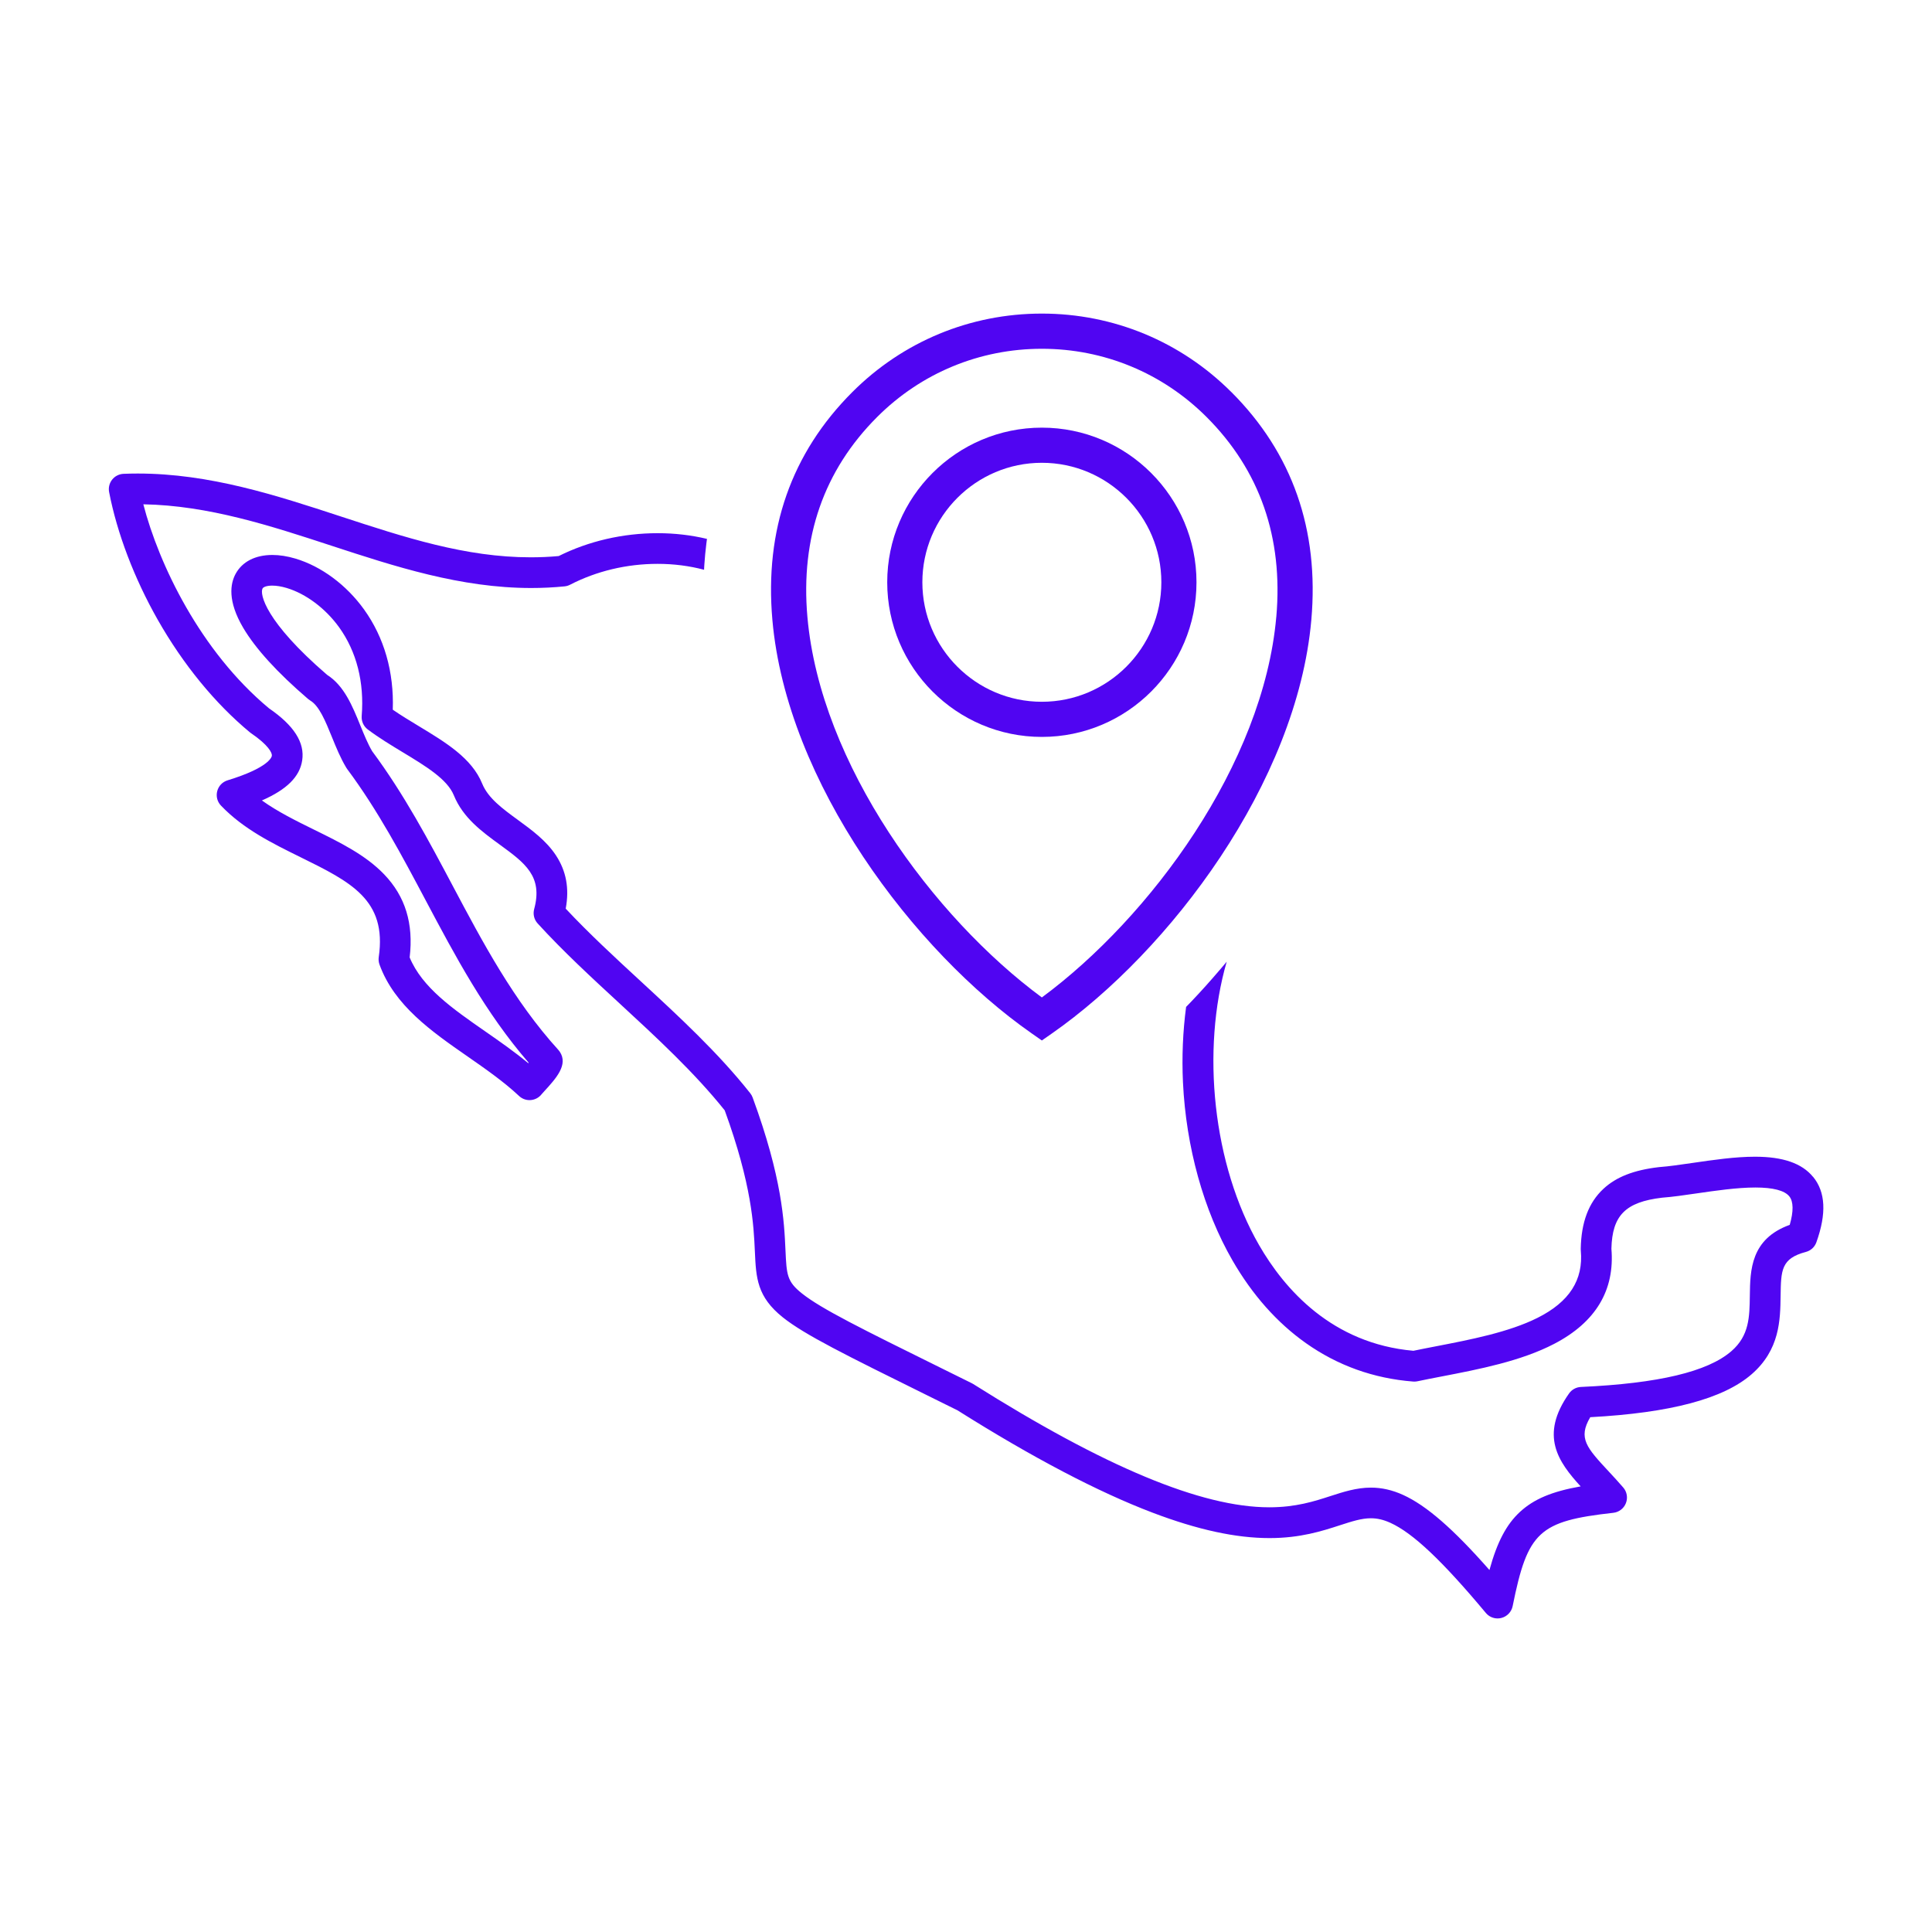 <?xml version="1.0" encoding="UTF-8"?>
<svg id="Capa_2" data-name="Capa 2" xmlns="http://www.w3.org/2000/svg" viewBox="0 0 800 800">
  <defs>
    <style>
      .cls-1 {
        fill: #5005f2;
      }
    </style>
  </defs>
  <path class="cls-1" d="M750.72,487.29c-4.59-5.6-12.44-8.32-24-8.32-8.25,0-17.19,1.31-25.84,2.57-5.09.74-9.89,1.44-13.72,1.72-.1,0-.19.02-.29.03-10.35,1.21-17.64,4.06-22.93,8.98-6.12,5.69-9.19,13.82-9.39,24.87,0,.23,0,.46.03.7,1.11,12.14-4.75,21.25-17.92,27.85-11.89,5.96-27.87,9.04-41.98,11.77-3.3.64-6.42,1.24-9.42,1.87-33.68-2.98-53.35-25.44-63.92-43.79-19.13-33.19-24.01-80.55-13.39-117.32-.53.63-1.05,1.27-1.58,1.89-.48.57-.97,1.13-1.46,1.7-3.72,4.36-7.53,8.61-11.43,12.71-.39.41-.78.82-1.17,1.22-.39.41-.78.8-1.17,1.2-1.34,10.11-1.8,20.64-1.3,31.22,1.28,26.84,8.55,53.02,20.48,73.72,8.24,14.29,18.48,25.83,30.43,34.28,13.14,9.29,28.08,14.64,44.4,15.91.16.01.33.02.49.02.44,0,.89-.05,1.32-.14,3.2-.68,6.71-1.36,10.12-2.01,15.33-2.96,32.69-6.31,46.46-13.47,17.19-8.94,25.16-22.2,23.71-39.41.33-13.79,5.83-19.32,20.96-21.12,4.26-.31,9.22-1.04,14.48-1.8,7.41-1.08,16.58-2.42,24.17-2.42,7.33,0,12.05,1.23,14.04,3.65,1.75,2.13,1.81,6.21.19,11.82-16.2,5.83-16.38,18.81-16.52,29.27-.12,8.9-.23,16.59-7.62,23.01-9.82,8.53-30.21,13.38-62.33,14.84-1.97.09-3.76,1.07-4.9,2.68-12.34,17.47-4.43,28.38,4.79,38.49-11.95,2.12-19.38,5.27-25.13,10.57-5.6,5.17-9.46,12.48-12.63,24.06-15.03-17.09-26.15-26.74-35.79-31.11-4.46-2.02-8.81-3.01-13.29-3.01-5.97,0-11.44,1.78-16.73,3.49-6.72,2.18-14.34,4.66-25.4,4.66-27.99,0-68.09-16.71-122.59-51.07-.19-.12-.38-.22-.57-.32-4.44-2.2-8.64-4.27-12.6-6.23-33.11-16.36-49.72-24.57-57.69-30.92-6.25-4.98-6.37-7.71-6.84-17.88-.54-11.93-1.36-29.97-13.6-63.27-.23-.63-.56-1.22-.98-1.75-13.26-16.77-29.62-31.86-45.43-46.45-10.54-9.72-21.43-19.77-30.99-30,1.56-8.36.22-15.6-4.07-22.1-4.04-6.11-9.99-10.45-15.74-14.65-6.33-4.62-12.32-8.99-14.77-15-4.3-10.55-15-17.02-26.33-23.87-3.59-2.17-7.3-4.41-10.7-6.76.55-15.58-3.56-29.91-11.89-41.5-7.33-10.19-17.7-17.88-28.45-21.08-3.33-.99-6.53-1.49-9.52-1.49-7.07,0-12.47,2.77-15.21,7.8-2.2,4.04-3.45,11.2,3.13,22.35,5.1,8.64,14.14,18.57,26.88,29.49.28.24.58.45.89.64,3.71,2.21,6.27,8.47,8.97,15.11,1.75,4.3,3.56,8.75,5.96,12.72.1.17.22.34.34.51,12.74,17.09,22.8,36.07,32.54,54.42,12.12,22.85,24.65,46.47,42.62,67.19-.06.07-.12.14-.17.21-5.72-4.76-11.87-9.04-17.83-13.18-13.42-9.33-26.1-18.14-31.27-30.61,1.66-14.01-1.79-25.26-10.56-34.4-7.67-7.99-18.04-13.1-29.02-18.5-7.42-3.65-15.06-7.42-21.6-12.1,10.34-4.53,15.67-9.85,16.68-16.59,1.12-7.39-3.39-14.45-13.77-21.58-28.47-23.7-45.59-59.69-52.01-84.46,26.98.47,52.78,8.92,77.75,17.1,26.36,8.63,53.61,17.56,82.88,17.56,4.65,0,9.29-.23,13.8-.68.8-.08,1.57-.31,2.28-.68,10.93-5.65,23.46-8.64,36.24-8.64,6.71,0,13.16.83,19.24,2.45.02-.34.03-.69.05-1.03.02-.34.04-.67.06-1.01.19-2.94.47-5.86.83-8.75.04-.34.09-.67.13-1,.04-.33.08-.67.13-1-6.51-1.55-13.33-2.36-20.4-2.36-14.4,0-28.57,3.27-41,9.47-3.81.35-7.72.52-11.61.52-26.95,0-52.08-8.23-78.68-16.94-26.64-8.73-54.2-17.75-84.01-17.75-1.96,0-3.94.04-5.88.12-1.85.08-3.57.95-4.72,2.4-1.15,1.45-1.61,3.33-1.26,5.15,3.28,17.01,10.42,35.78,20.12,52.85,10.54,18.55,23.74,34.68,38.17,46.64.15.13.31.25.48.36,7.18,4.89,8.8,8.18,8.62,9.36-.07.49-1.21,4.91-18.34,10.16-2.12.65-3.72,2.32-4.28,4.47-.56,2.15.02,4.39,1.55,5.99,9.28,9.72,21.31,15.64,32.94,21.37,20.81,10.25,35.85,17.65,32.39,41.36-.15,1.04-.04,2.1.31,3.08,6.17,17,21.58,27.72,36.49,38.08,7.36,5.12,14.97,10.41,21.3,16.35,1.18,1.11,2.72,1.72,4.34,1.72.19,0,.38,0,.57-.03,1.77-.16,3.4-1.06,4.48-2.47.15-.18.77-.85,1.03-1.15,4.94-5.41,10.04-11,6.43-16.41-.18-.26-.37-.52-.59-.75-18.46-20.3-31.29-44.48-43.69-67.86-9.91-18.68-20.16-38-33.38-55.79-1.82-3.07-3.39-6.94-4.92-10.69-3.29-8.09-6.7-16.45-13.73-20.93-25.7-22.13-27.98-33.54-26.75-35.79.32-.59,1.68-1.18,4-1.18,1.76,0,3.82.33,5.95.97,7.99,2.38,16.13,8.48,21.77,16.32,7.22,10.04,10.45,22.73,9.33,36.69-.17,2.18.77,4.27,2.52,5.59,4.61,3.46,9.63,6.49,14.48,9.43,9.48,5.73,18.43,11.15,21.14,17.8,3.82,9.36,11.56,15.01,19.05,20.47,10.41,7.59,17.92,13.08,14.23,26.66-.57,2.11-.04,4.33,1.43,5.95,10.45,11.47,22.43,22.52,34.01,33.2,15.2,14.02,30.91,28.52,43.46,44.21,11.23,30.84,11.99,47.48,12.49,58.5.49,10.84.85,18.67,11.61,27.24,9.04,7.2,26.06,15.61,59.97,32.37,3.88,1.92,7.98,3.94,12.31,6.09,31.01,19.54,58.19,33.8,80.8,42.39,18.64,7.08,34.48,10.52,48.41,10.52,12.79,0,21.89-2.95,29.21-5.33,4.97-1.61,8.89-2.88,12.76-2.88,2.68,0,5.24.6,8.08,1.89,9.32,4.22,21.5,15.73,39.52,37.31,1.21,1.45,2.99,2.28,4.88,2.28.53,0,1.05-.07,1.56-.2,2.36-.6,4.19-2.52,4.67-4.91,6.21-30.86,10.88-35.19,41.68-38.63,2.35-.26,4.34-1.79,5.21-3.99.86-2.2.45-4.68-1.09-6.47-2.06-2.39-4.04-4.53-5.97-6.6-9.21-9.92-12.84-13.83-7.7-22.53,33.26-1.8,55.12-7.62,66.82-17.78,11.69-10.15,11.86-22.5,12-32.43.15-10.66.22-15.52,10.46-18.22,2.03-.53,3.66-2.03,4.36-4.01,4.25-11.92,3.8-20.78-1.37-27.1Z"/>
  <g>
    <path class="cls-1" d="M431.41,177.08c-35.31,0-64.03,28.72-64.03,64.03s28.72,64.03,64.03,64.03,64.03-28.72,64.03-64.03-28.72-64.03-64.03-64.03ZM431.41,290.59c-27.28,0-49.48-22.2-49.48-49.48s22.2-49.48,49.48-49.48,49.48,22.2,49.48,49.48-22.2,49.48-49.48,49.48Z"/>
    <path class="cls-1" d="M509.88,162.36c-20.96-20.96-48.83-32.51-78.48-32.51s-57.52,11.54-78.48,32.51c-25.26,25.26-36.39,57.01-33.09,94.38,5.94,67.31,58.53,137.07,107.41,171.19l4.17,2.91,4.17-2.91c48.88-34.13,101.47-103.89,107.41-171.19,3.3-37.37-7.84-69.13-33.09-94.38ZM528.48,255.47c-5.38,60.98-52.19,124.41-97.07,157.55-44.89-33.13-91.7-96.57-97.08-157.55-2.9-32.88,6.82-60.74,28.89-82.81,18.21-18.21,42.43-28.24,68.19-28.24s49.97,10.03,68.19,28.24c22.07,22.07,31.79,49.93,28.89,82.81Z"/>
  </g>
</svg>